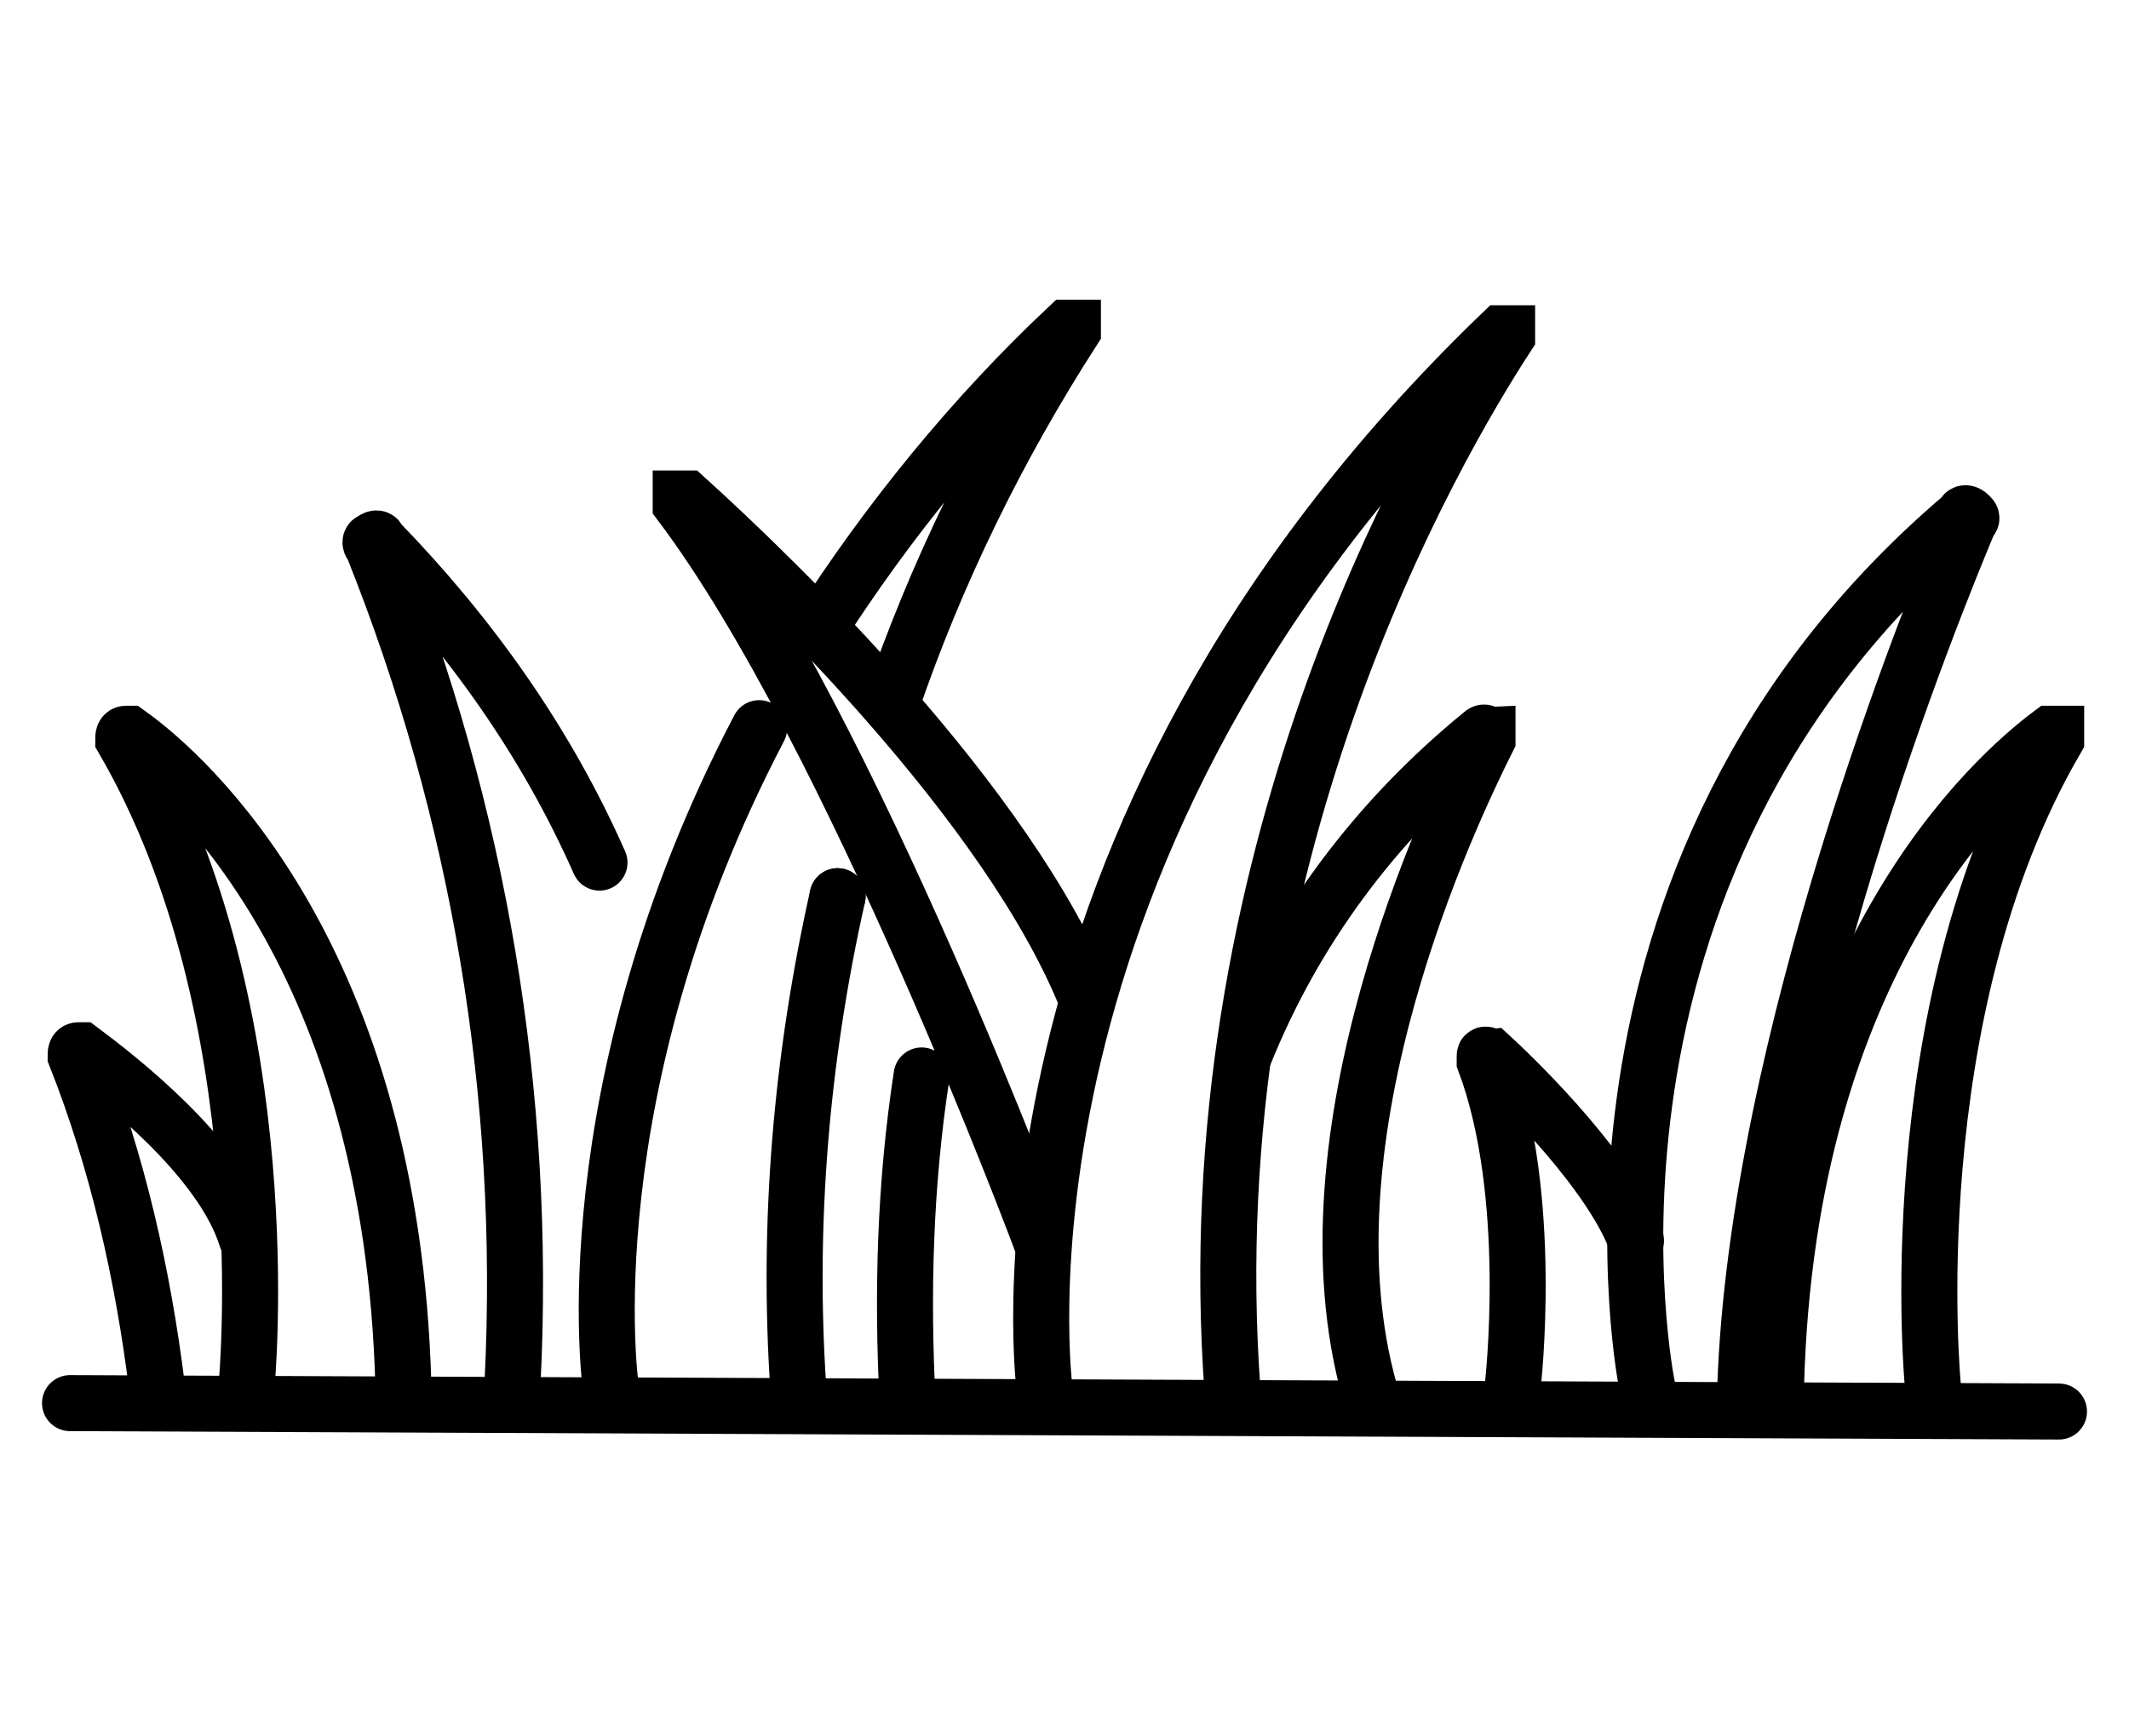 <?xml version="1.0" encoding="utf-8"?>
<!-- Generator: Adobe Illustrator 25.4.1, SVG Export Plug-In . SVG Version: 6.00 Build 0)  -->
<svg version="1.1" id="Layer_1" xmlns="http://www.w3.org/2000/svg" xmlns:xlink="http://www.w3.org/1999/xlink" x="0px" y="0px"
	 viewBox="0 0 76 62" style="enable-background:new 0 0 76 62;" xml:space="preserve">
<style type="text/css">
	.st0{fill:none;stroke:#000000;stroke-width:2;stroke-linecap:round;stroke-miterlimit:10;}
</style>
<path class="st0" d="M5.6,49.5c-0.5-4-1.4-8-2.9-11.8c0-0.1,0-0.2,0.1-0.2c0,0,0.1,0,0.1,0c1.2,0.9,5,3.8,5.9,6.7"/>
<path class="st0" d="M8.8,49.5c0,0,1.3-13.3-4.4-23.1c0-0.1,0-0.2,0.1-0.2c0,0,0.1,0,0.1,0c2.1,1.5,9.4,8,9.8,23.3"/>
<path class="st0" d="M69,49.5c0,0-1.3-13.3,4.4-23.1c0-0.1,0-0.1,0-0.2c-0.1,0-0.1,0-0.2,0c-2,1.5-9.4,8-9.8,23.3"/>
<path class="st0" d="M21.4,30.8c-1.9-4.3-4.6-8.1-7.9-11.5c0-0.1-0.1-0.1-0.2,0c-0.1,0-0.1,0.1,0,0.2c3.8,9.5,5.5,19.6,5,29.8"/>
<path class="st0" d="M29.2,22.5c2.5-3.9,5.5-7.6,8.9-10.8c0.1,0,0.2,0,0.2,0c0,0,0,0.1,0,0.1c-2.7,4.2-4.9,8.7-6.5,13.4"/>
<path class="st0" d="M29.9,32L29.9,32c-1.3,5.8-1.8,11.7-1.4,17.6"/>
<path class="st0" d="M21.8,49.5c0,0-1.5-10.5,5.3-23.5"/>
<path class="st0" d="M37.3,49.7c0,0-2.7-19.5,16.3-37.8c0.1,0,0.2,0,0.2,0c0,0,0,0.1,0,0.1C51.2,16,42.6,30.7,44,49.7"/>
<path class="st0" d="M44.4,37.7c1.8-4.5,4.7-8.4,8.5-11.5c0.1-0.1,0.1,0,0.2,0c0,0,0,0.1,0,0.2c-1.3,2.6-6.8,14.1-4.2,23.3"/>
<path class="st0" d="M58.8,49.5c0,0-3.8-18.3,11.3-31.1c0-0.1,0.1-0.1,0.2,0s0.1,0.1,0,0.2l0,0c-1.3,3.1-7.6,18.6-8,31"/>
<path class="st0" d="M54,49.5c0,0,0.8-6.8-1-11.6c0-0.1,0-0.1,0-0.2s0.1,0,0.2,0c1.2,1.1,4.3,4.2,5.2,6.6"/>
<path class="st0" d="M37.2,44.4c0,0-6.8-18.3-12.9-26.4c0-0.1,0-0.2,0-0.2c0,0,0.1,0,0.2,0c3.2,2.9,11.5,10.9,14.3,17.9"/>
<line class="st0" x1="2.5" y1="50.1" x2="73.5" y2="50.4"/>
<path class="st0" d="M32.4,50.1c-0.2-3.9-0.1-7.8,0.5-11.7"/>
<line class="st0" x1="29.9" y1="32" x2="29.9" y2="32"/>
</svg>
